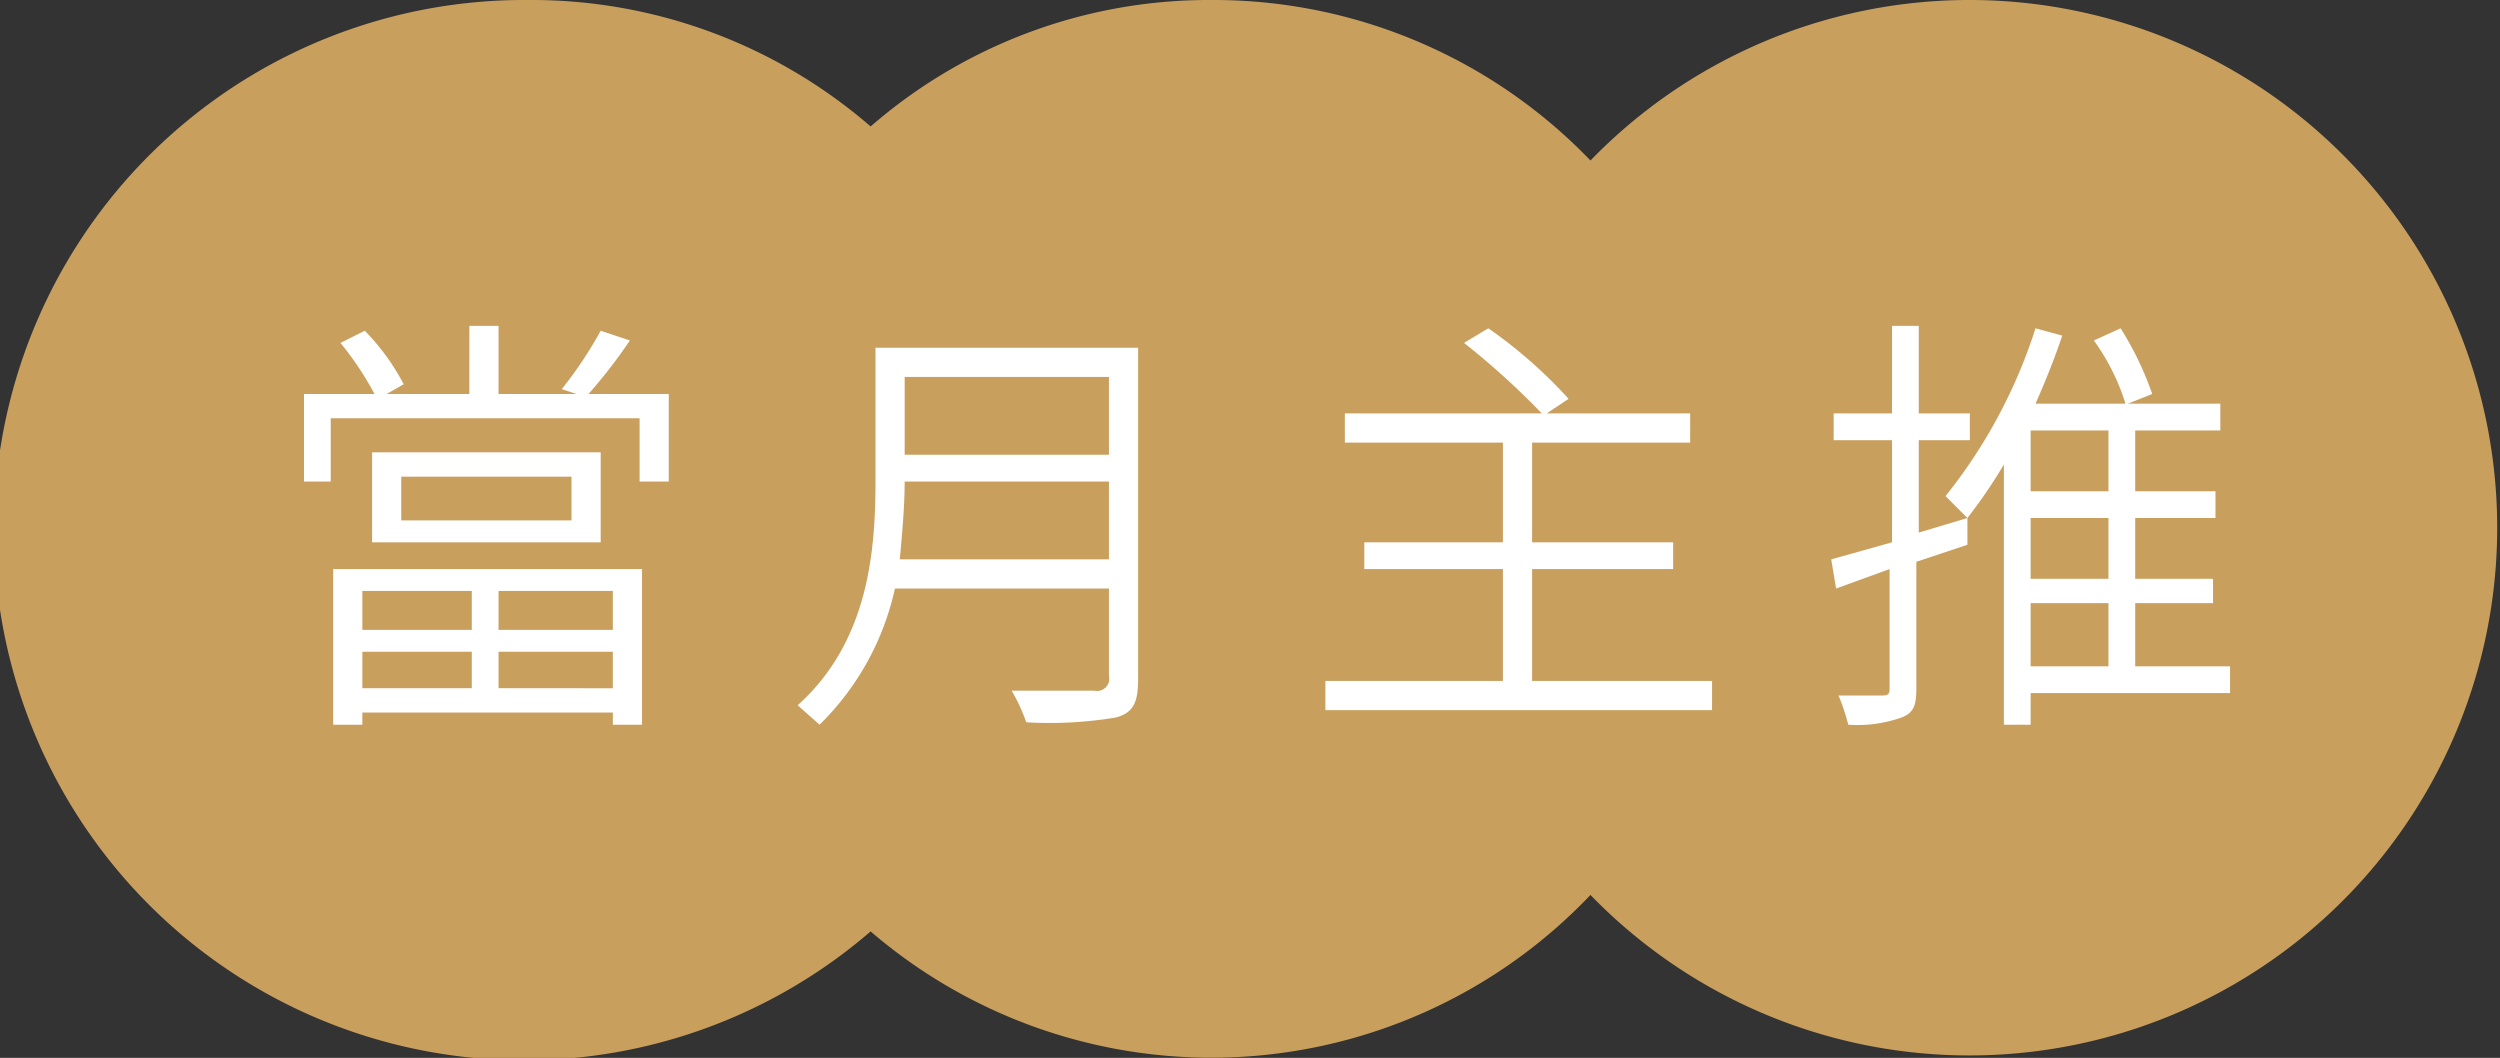 <svg xmlns="http://www.w3.org/2000/svg" width="102.8" height="43.5" viewBox="0 0 102.8 43.5">
  <rect x="0" y="0" width="102.8" height="43.5" fill="#333333" stroke="none"/>
  <g>
    <path d="M65.4,36.8a21.7,21.7,0,1,0,0-30.2A21.5,21.5,0,0,0,49.8,0a21.2,21.2,0,0,0-14,5.2A21.3,21.3,0,0,0,21.7,0,21.8,21.8,0,1,0,35.8,38.3a21.5,21.5,0,0,0,29.6-1.5Z" style="fill: #c99f5e"/>
    <g>
      <path d="M27.5,16.2v3.6H26.3V17.2H13.6v2.6H12.5V16.2h2.9A12.8,12.8,0,0,0,14,14.1l1-.5a9.3,9.3,0,0,1,1.6,2.2l-.7.4h3.4V13.4h1.2v2.8h3.2l-.6-.2a16.7,16.7,0,0,0,1.6-2.4l1.2.4a21.1,21.1,0,0,1-1.7,2.2ZM13.7,23.4H26.4v6.4H25.2v-.5H14.9v.5H13.7Zm1.2.9v1.6h4.5V24.3Zm4.5,4V26.8H14.9v1.5Zm5.3-9.7v3.7H15.3V18.6Zm-1.2,1h-7v1.8h7Zm1.7,4.7H20.5v1.6h4.7Zm0,4V26.8H20.5v1.5Z" style="fill: #fff"/>
      <path d="M46.8,27.9c0,1-.2,1.4-.9,1.6a16.4,16.4,0,0,1-3.7.2,7.5,7.5,0,0,0-.6-1.3H45a.5.5,0,0,0,.6-.6V24.2H36.8a11.2,11.2,0,0,1-3.1,5.6l-.9-.8c2.9-2.6,3.2-6.3,3.2-9.2V14.3H46.8ZM45.6,23V19.8H37.2c0,1-.1,2.1-.2,3.2Zm-8.4-7.5v3.2h8.4V15.5Z" style="fill: #fff"/>
      <path d="M70.4,28v1.2H54.5V28h7.3V23.4H56.1V22.3h5.7V18.2H55.3V17h8.1a31.9,31.9,0,0,0-3.2-2.9l1-.6a19.5,19.5,0,0,1,3.3,2.9l-.9.6h5.9v1.2H63v4.1h5.8v1.1H63V28Z" style="fill: #fff"/>
      <path d="M78.9,21.9l2-.6v1.1l-2.1.7v5.2c0,.7-.1,1-.6,1.2a5.4,5.4,0,0,1-2.2.3,8.4,8.4,0,0,0-.4-1.2h1.7c.3,0,.4,0,.4-.3V23.4l-2.2.8L75.3,23l2.5-.7V18.1H75.4V17h2.4V13.4h1.1V17H81v1.1H78.9Zm12.8,6.6H83.5v1.3H82.4V19.1a21,21,0,0,1-1.5,2.2l-.9-.9a21.5,21.5,0,0,0,3.7-6.9l1.1.3c-.3.9-.7,1.9-1.1,2.8h3.7A9,9,0,0,0,86.1,14l1.1-.5a13.2,13.2,0,0,1,1.3,2.7l-1,.4h3.8v1.1H87.8v2.5h3.3v1.1H87.8v2.5H91v1H87.8v2.6h3.9Zm-5-10.8H83.5v2.5h3.2Zm0,3.6H83.5v2.5h3.2Zm-3.2,6.1h3.2V24.8H83.5Z" style="fill: #fff"/>
    </g>
  </g>
</svg>
